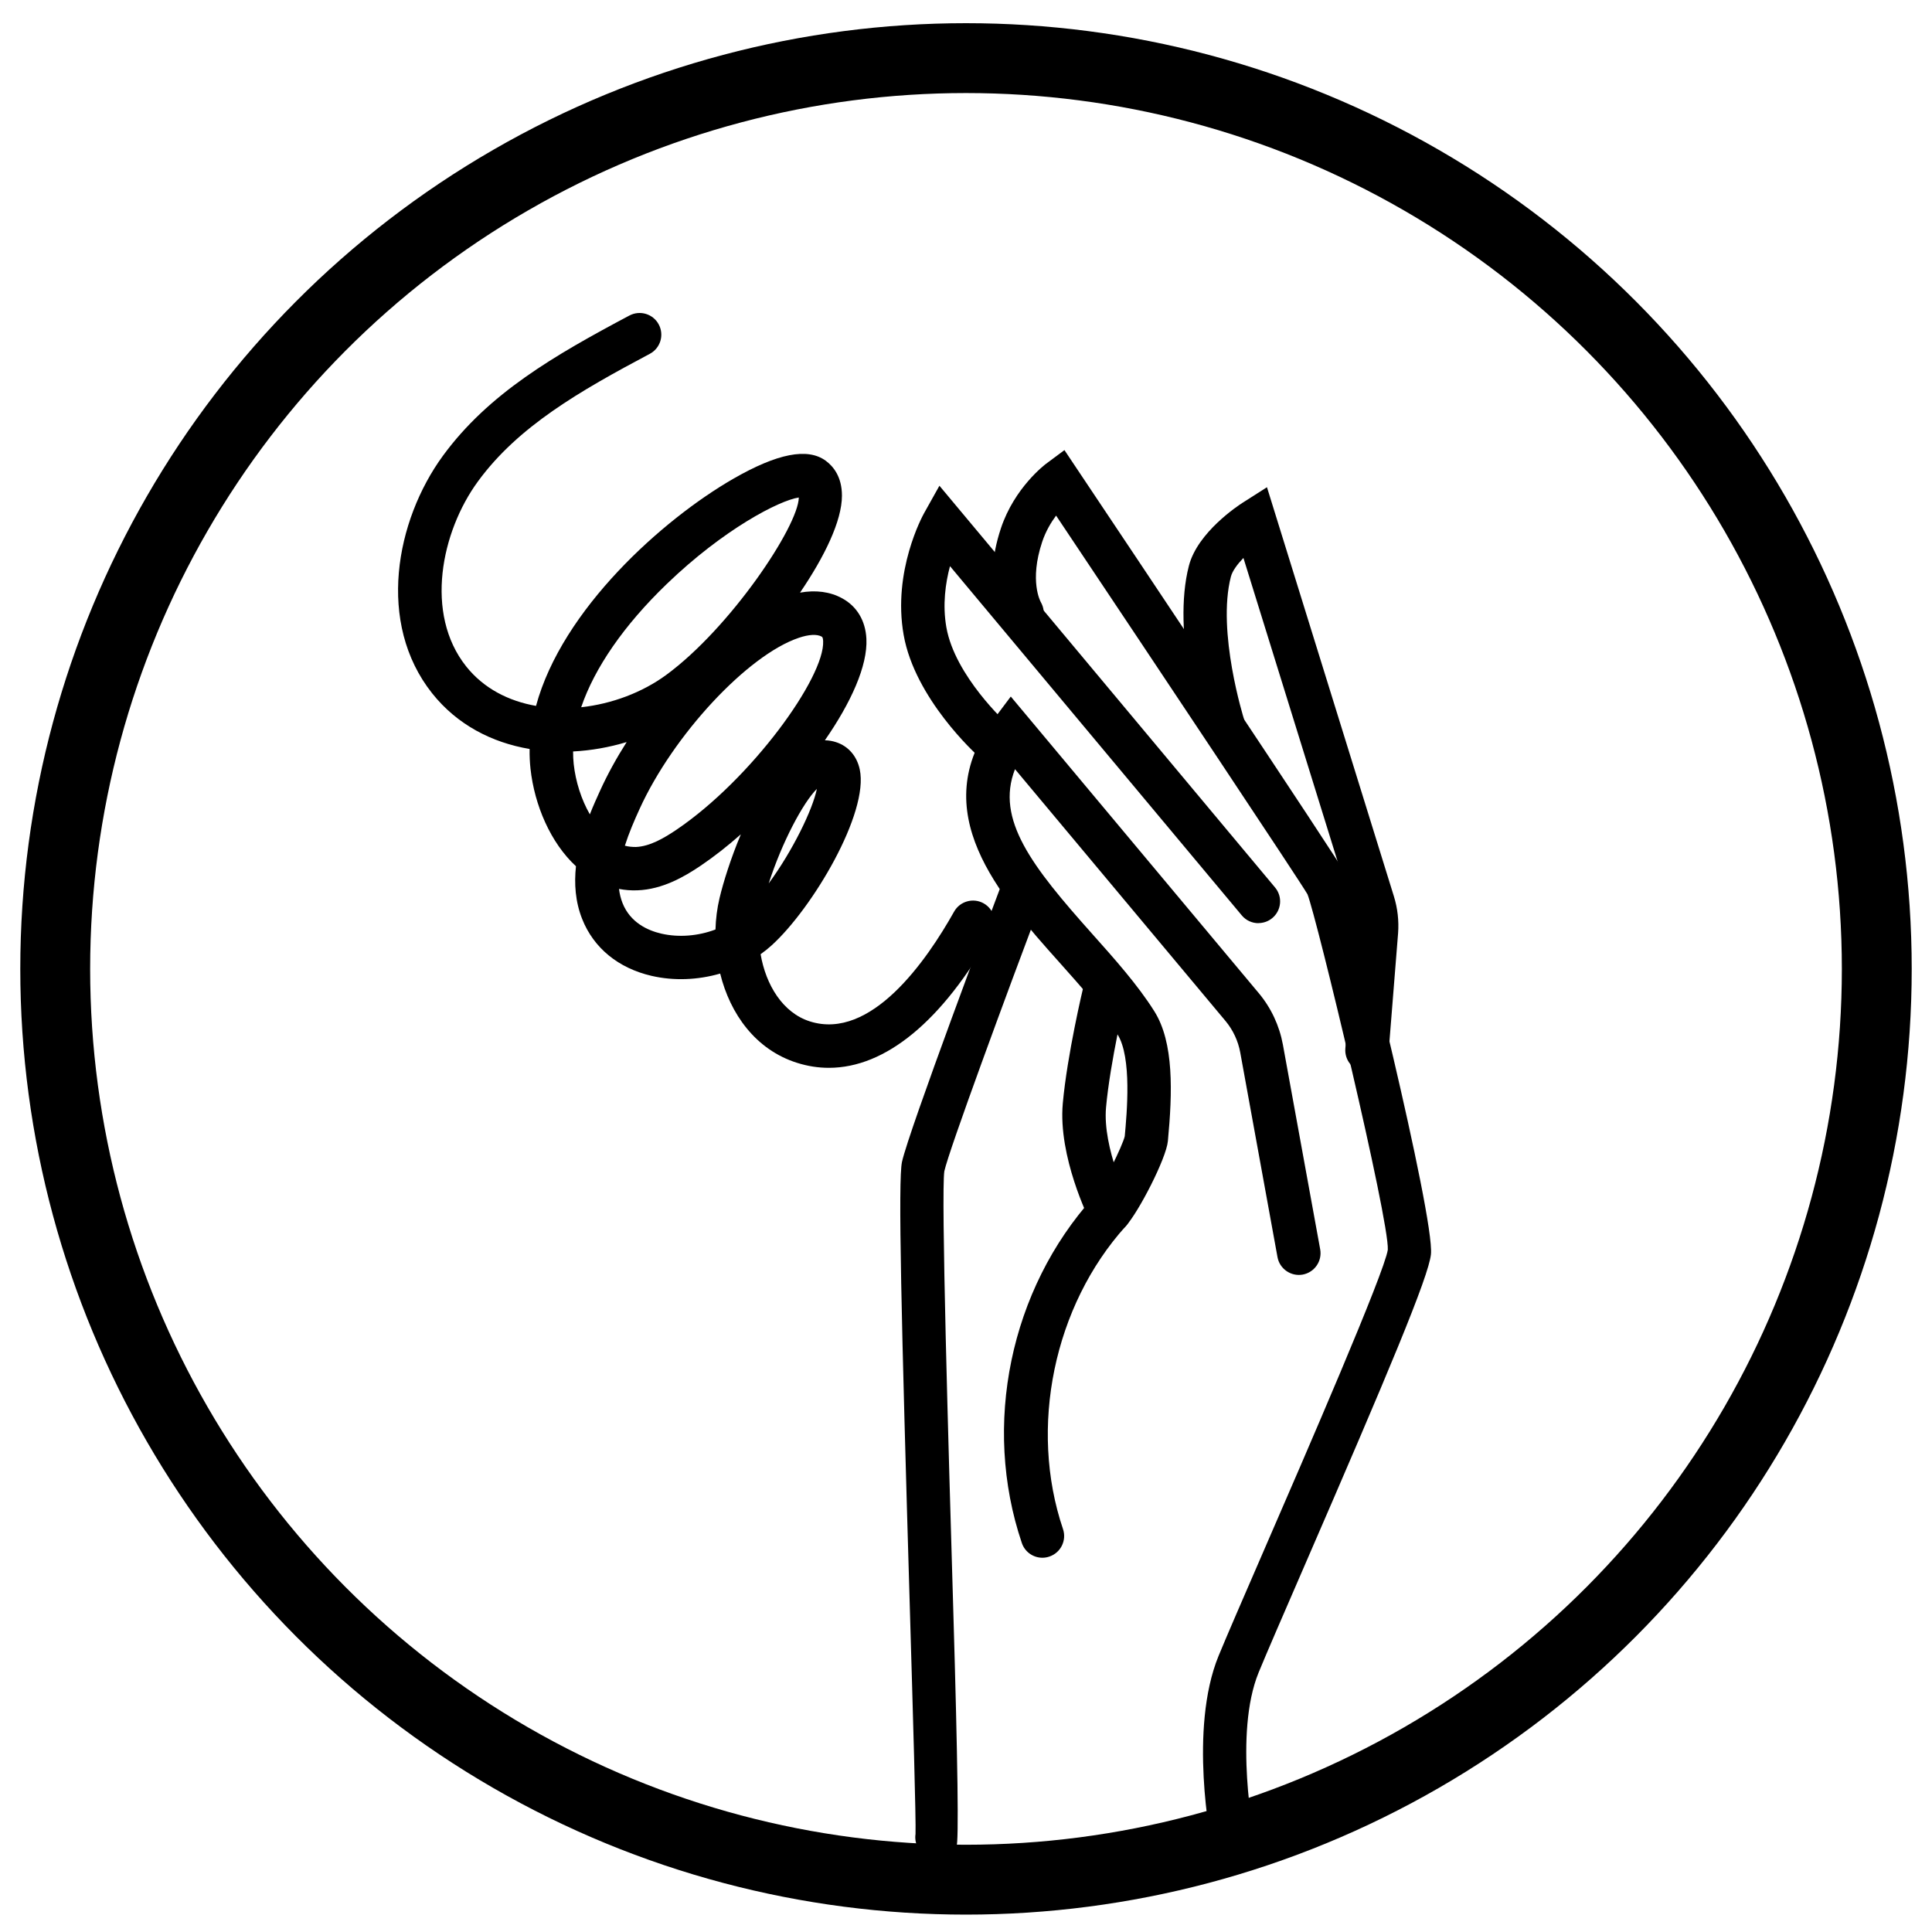 <svg xmlns="http://www.w3.org/2000/svg" fill="none" viewBox="0 0 500 500" height="500" width="500">
<circle stroke-width="18.082" stroke="black" r="235.709" cy="250.75" cx="250"></circle>
<path fill="black" d="M269.766 403.143C267.424 403.143 265.239 401.668 264.45 399.326C254.134 368.839 261.41 333.712 282.988 309.825C285.263 307.302 290.579 296.389 291.086 294.046C291.626 288.122 292.978 273.684 289.216 267.704C285.409 261.656 279.947 255.54 274.17 249.065C258.616 231.653 239.268 209.973 257.333 185.929L261.59 180.264L325.751 257.005C328.949 260.823 331.112 265.44 332.013 270.362L341.664 323.328C342.216 326.38 340.189 329.297 337.148 329.86C334.107 330.412 331.168 328.385 330.616 325.344L320.975 272.389C320.424 269.382 319.106 266.566 317.158 264.224L262.682 199.06C257.58 212.068 267.165 224.322 282.571 241.587C288.405 248.119 294.442 254.876 298.744 261.723C303.834 269.81 303.44 282.649 302.246 295.319C301.83 299.779 294.734 313.586 291.333 317.348C272.728 337.946 266.207 369.436 275.104 395.722C276.095 398.661 274.519 401.848 271.579 402.839C270.982 403.042 270.374 403.143 269.777 403.143H269.766Z"></path>
<path fill="black" d="M319.163 482.509C316.55 482.509 314.207 480.673 313.667 478.015C313.419 476.776 307.596 447.551 315.356 428.563C317.428 423.517 321.888 413.246 327.046 401.353C337.971 376.193 358.299 329.365 359.166 323.43C359.56 315.737 340.775 237.465 338.376 231.44C336.574 228.264 299.837 173.112 273.314 133.436C271.985 135.226 270.622 137.512 269.71 140.249C266.343 150.363 269.26 155.645 269.383 155.87C270.893 158.517 270.059 161.94 267.458 163.528C264.834 165.105 261.5 164.384 259.856 161.828C259.236 160.87 253.954 151.973 259.045 136.69C262.559 126.183 270.408 120.259 270.735 120.011L275.476 116.486L278.754 121.396C290.061 138.301 346.541 222.79 348.467 226.552C350.415 230.347 371.307 314.848 370.327 324.601C369.741 330.412 359.222 355.414 337.34 405.824C332.204 417.661 327.767 427.887 325.74 432.82C319.253 448.677 324.602 475.492 324.659 475.763C325.278 478.803 323.318 481.765 320.278 482.396C319.895 482.475 319.523 482.509 319.151 482.509H319.163Z"></path>
<path fill="black" d="M325.684 238.918C324.074 238.918 322.474 238.231 321.371 236.902L245.857 146.522C244.697 150.858 243.887 156.5 244.923 162.368C247.153 174.993 260.532 187.201 260.667 187.325C262.965 189.409 263.156 192.956 261.084 195.254C259.012 197.551 255.464 197.743 253.155 195.671C252.491 195.074 236.769 180.793 233.863 164.316C230.935 147.783 238.796 133.447 239.134 132.838L243.121 125.709L329.986 229.682C331.98 232.059 331.653 235.606 329.277 237.589C328.229 238.467 326.946 238.895 325.684 238.895V238.918Z"></path>
<path fill="black" d="M353.772 277.423C353.625 277.423 353.468 277.423 353.321 277.401C350.235 277.153 347.927 274.45 348.174 271.353L350.618 240.652C350.753 238.861 350.551 237.048 350.01 235.302L321.798 144.393C320.21 146.038 318.938 147.772 318.555 149.236C314.872 163.494 321.877 185.884 321.945 186.109C322.879 189.071 321.246 192.224 318.296 193.159C315.379 194.094 312.18 192.461 311.246 189.51C310.919 188.474 303.182 163.832 307.687 146.421C309.939 137.726 320.492 130.8 321.686 130.045L327.891 126.092L360.743 231.98C361.7 235.077 362.061 238.287 361.824 241.519L359.369 272.242C359.133 275.182 356.677 277.412 353.772 277.412V277.423Z"></path>
<path fill="black" d="M242.49 481.113C241.667 481.113 240.823 480.932 240.034 480.538C237.771 479.435 236.577 477.013 236.937 474.648C237.084 471.078 236.273 443.711 235.496 417.233C233.232 340.47 232.399 305.422 233.435 300.691C235.237 292.515 256.961 234.796 259.428 228.242C260.52 225.336 263.786 223.883 266.658 224.964C269.564 226.057 271.028 229.3 269.936 232.195C260.351 257.636 245.632 297.516 244.393 303.102C243.526 308.812 245.44 373.851 246.713 416.895C247.877 456.328 248.151 476.679 247.535 477.948C246.566 479.941 244.562 481.113 242.478 481.113H242.49Z"></path>
<path fill="black" d="M287.155 319.195C285.105 319.195 283.123 318.057 282.143 316.109C281.806 315.433 273.809 299.351 275.048 285.577C276.186 272.986 280.251 255.89 280.432 255.169C281.152 252.151 284.193 250.281 287.2 251.013C290.218 251.734 292.077 254.764 291.356 257.782C291.311 257.951 287.302 274.822 286.243 286.591C285.297 297.143 292.122 310.928 292.189 311.075C293.575 313.845 292.448 317.224 289.678 318.609C288.867 319.015 288.011 319.206 287.166 319.206L287.155 319.195Z"></path>
<path fill="black" d="M214.515 276.353C211.756 276.353 209.008 275.925 206.271 275.058C195.561 271.68 188.95 262.4 186.382 251.959C180.627 253.626 174.411 253.897 168.599 252.545C160.017 250.552 153.643 245.337 150.67 237.848C148.879 233.343 148.575 228.669 149.059 224.187C142.482 218.105 138.326 208.397 137.29 198.937C137.11 197.236 137.031 195.536 137.065 193.835C127.334 192.191 118.313 187.584 111.826 179.408C97.433 161.276 102.344 134.765 114.631 117.95C126.433 101.823 143.473 91.968 162.901 81.652C165.637 80.21 169.039 81.235 170.491 83.983C171.944 86.72 170.908 90.121 168.16 91.574C149.983 101.226 134.081 110.371 123.697 124.583C114.146 137.636 109.833 158.843 120.622 172.437C125.172 178.169 131.637 181.447 138.721 182.685C145.5 157.649 171.584 134.382 189.75 123.919C201.181 117.342 209.008 115.799 213.705 119.245C215.619 120.653 217.905 123.367 217.894 128.289C217.894 134.798 213.389 144.056 207.049 153.37C211.114 152.649 214.786 153.122 217.917 154.823C221.746 156.884 223.987 160.611 224.223 165.308C224.573 172.313 220.203 181.886 213.479 191.583C214.594 191.605 215.563 191.808 216.351 192.067C219.516 193.08 221.757 195.648 222.5 199.117C224.933 210.402 210.236 235.111 199.706 244.65C198.805 245.472 197.847 246.238 196.845 246.948C198.196 254.854 202.555 262.118 209.628 264.348C225.429 269.326 239.765 248.671 246.917 235.933C248.437 233.23 251.872 232.273 254.564 233.782C257.267 235.303 258.224 238.726 256.715 241.429C243.887 264.269 229.168 276.353 214.504 276.353H214.515ZM160.198 230.054C160.355 231.316 160.648 232.543 161.11 233.715C163.126 238.794 167.676 240.821 171.145 241.621C175.683 242.668 180.717 242.24 185.166 240.551C185.245 237.78 185.594 235.055 186.213 232.442C187.182 228.343 189.108 222.193 191.732 215.92C188.252 218.995 184.727 221.754 181.303 224.063C177.102 226.901 171.449 230.178 164.962 230.415C163.295 230.482 161.729 230.347 160.209 230.054H160.198ZM211.407 204.162C207.792 207.778 202.386 217.959 198.94 228.624C205.111 220.222 210.303 209.58 211.407 204.162ZM161.696 218.86C162.619 219.119 163.588 219.198 164.556 219.198C168.183 219.062 171.888 216.878 175.03 214.76C194.435 201.64 213.491 175.275 213.029 165.893C212.984 164.936 212.77 164.812 212.612 164.733C211.396 164.08 209.312 164.193 206.744 165.06C193.489 169.52 174.23 190.22 165.525 209.354C164.128 212.406 162.743 215.639 161.718 218.86H161.696ZM148.316 194.488C148.316 195.592 148.361 196.673 148.474 197.732C148.969 202.27 150.456 206.944 152.652 210.751C153.564 208.442 154.499 206.392 155.276 204.681C157.202 200.435 159.544 196.189 162.18 192.044C157.675 193.407 152.979 194.24 148.305 194.477L148.316 194.488ZM206.744 128.751C201.699 129.494 187.283 136.938 172.541 151.151C161.448 161.839 153.857 172.887 150.411 183.034C158.362 182.167 166.234 179.205 172.406 174.678C189.029 162.481 206.609 136.184 206.733 128.751H206.744Z"></path>
</svg>

